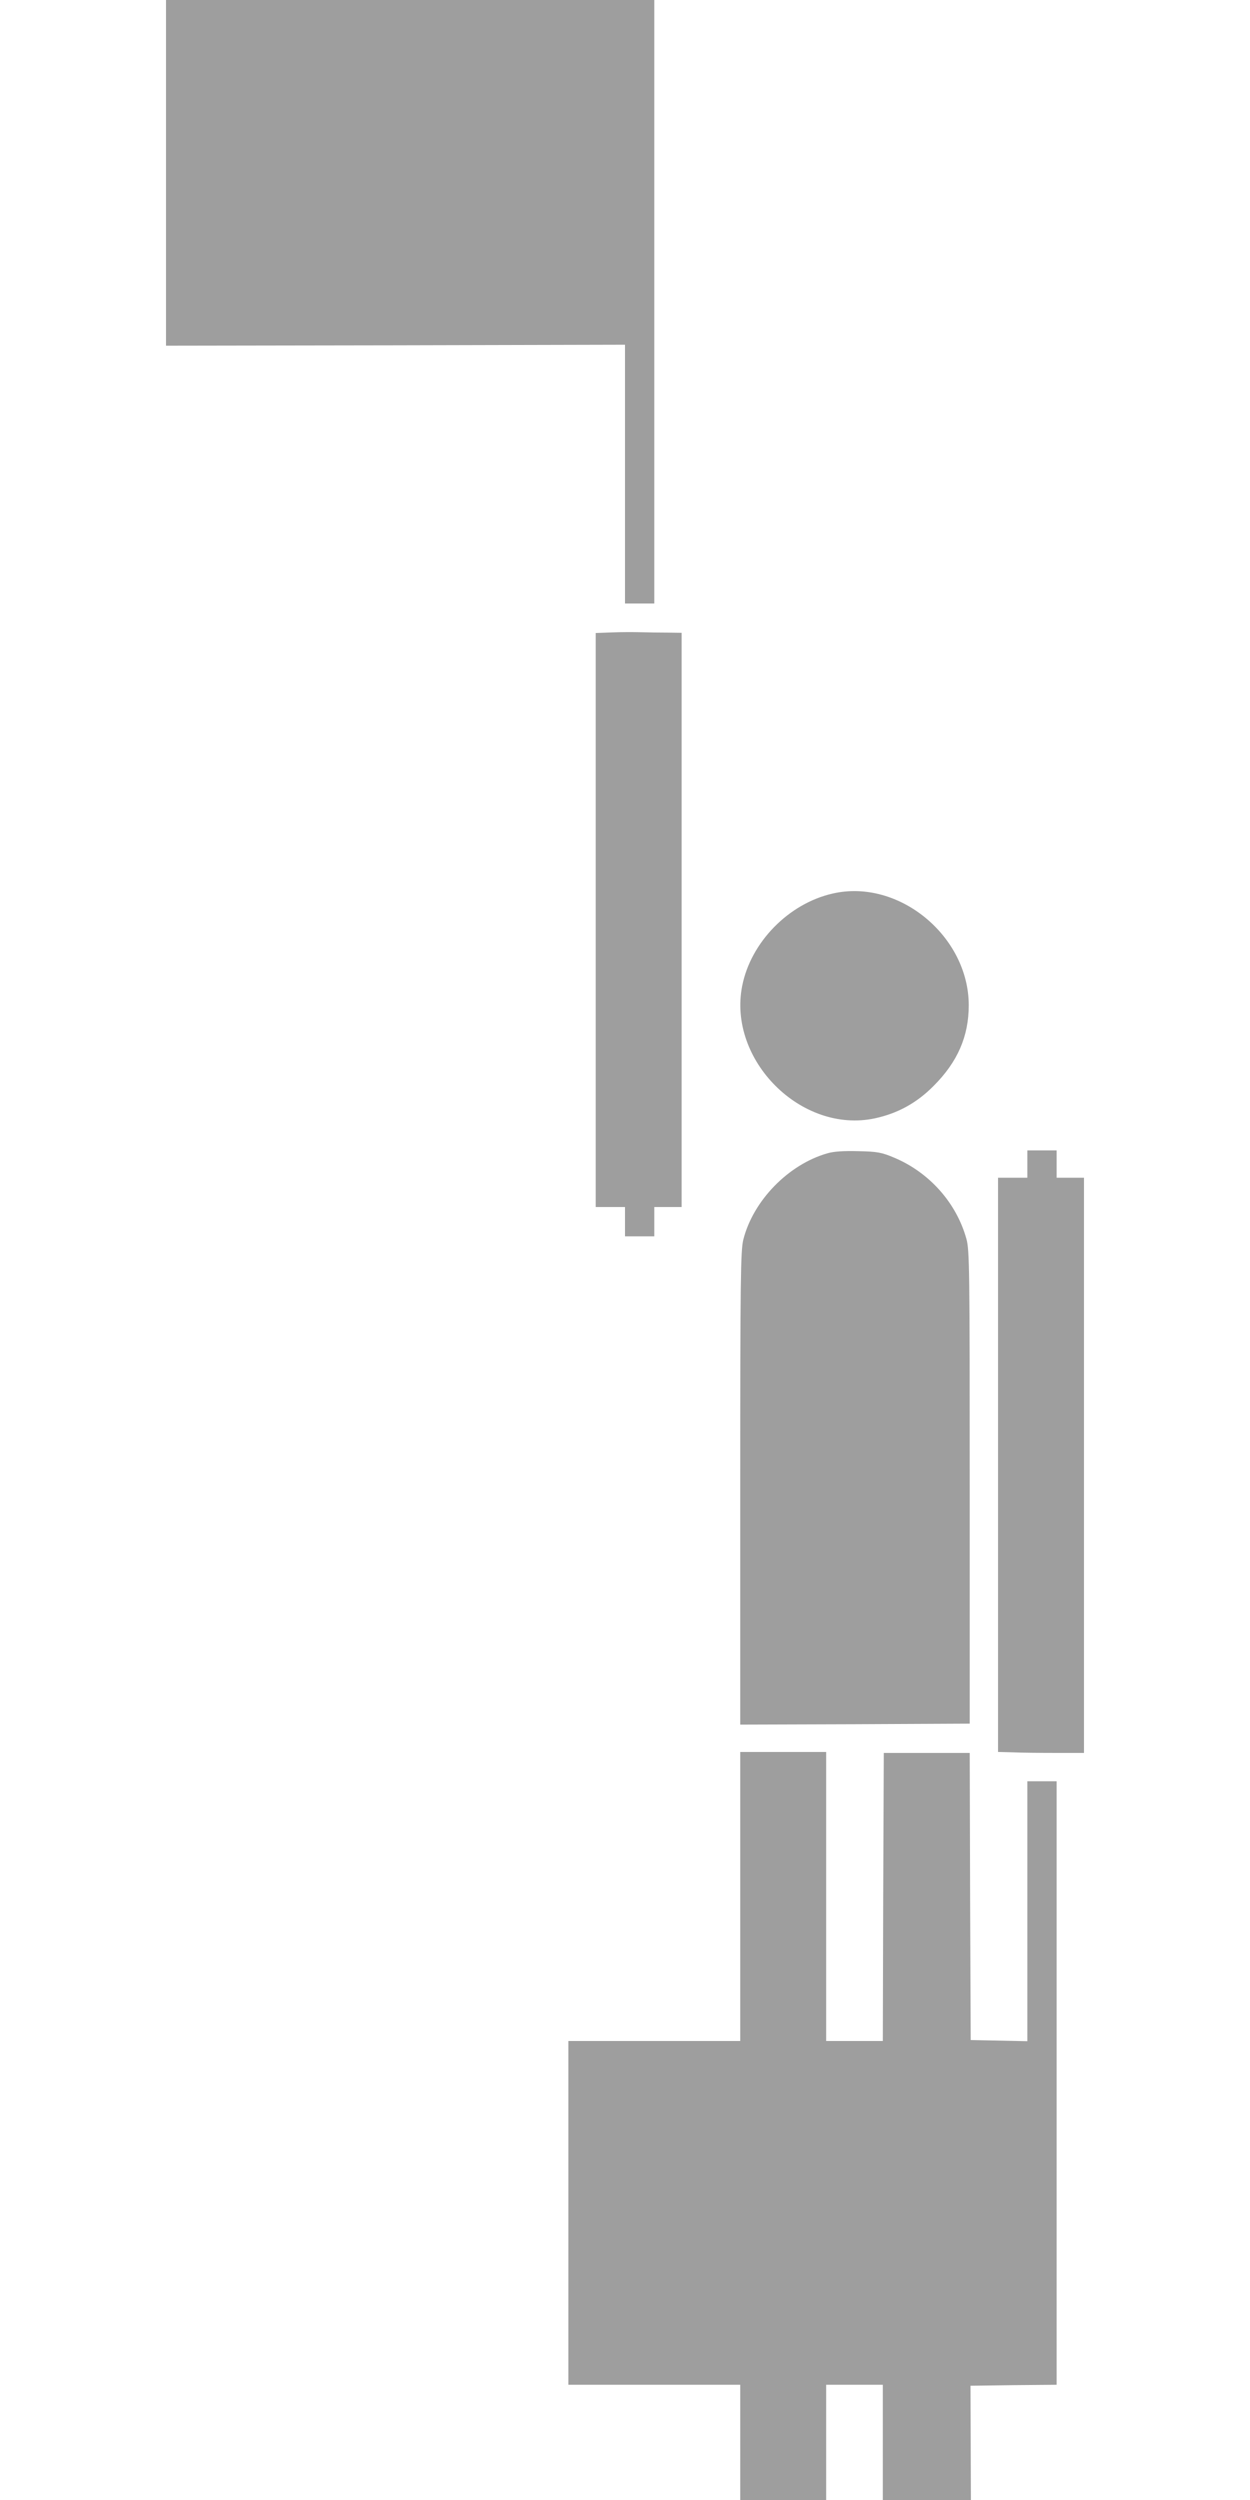 <?xml version="1.0" standalone="no"?>
<!DOCTYPE svg PUBLIC "-//W3C//DTD SVG 20010904//EN"
 "http://www.w3.org/TR/2001/REC-SVG-20010904/DTD/svg10.dtd">
<svg version="1.0" xmlns="http://www.w3.org/2000/svg"
 width="640pt" height="1280pt" viewBox="0 0 640 1280"
 preserveAspectRatio="xMidYMid meet">
<g transform="translate(0,1280) scale(0.1,-0.1)"
fill="#9e9e9e" stroke="none">
<path d="M850 11915 l0 -885 1175 2 1175 3 0 -662 0 -663 75 0 75 0 0 1545 0
1545 -1250 0 -1250 0 0 -885z"/>
<path d="M3133 9562 l-83 -3 0 -1469 0 -1470 75 0 75 0 0 -75 0 -75 75 0 75 0
0 75 0 75 70 0 70 0 0 1470 0 1470 -72 1 c-40 0 -102 1 -138 2 -36 1 -102 1
-147 -1z"/>
<path d="M4263 8225 c-225 -51 -419 -249 -463 -473 -75 -380 303 -758 679
-678 116 25 214 78 301 166 123 123 180 254 180 413 0 354 -359 650 -697 572z"/>
<path d="M4236 6895 c-199 -57 -379 -241 -430 -441 -14 -55 -16 -200 -16
-1273 l0 -1211 588 2 587 3 0 1210 c0 1115 -1 1215 -17 1272 -51 184 -189 339
-368 415 -66 28 -88 32 -185 34 -73 2 -126 -1 -159 -11z"/>
<path d="M5260 6840 l0 -70 -75 0 -75 0 0 -1470 0 -1470 78 -2 c42 -2 141 -3
219 -3 l143 0 0 1473 0 1472 -70 0 -70 0 0 70 0 70 -75 0 -75 0 0 -70z"/>
<path d="M3790 3090 l0 -740 -440 0 -440 0 0 -880 0 -880 440 0 440 0 0 -295
0 -295 220 0 220 0 0 295 0 295 145 0 145 0 0 -295 0 -295 225 0 226 0 -1 293
-1 292 220 3 221 2 0 1545 0 1545 -75 0 -75 0 0 -665 0 -666 -145 3 -145 3 -3
735 -2 735 -220 0 -220 0 -3 -737 -2 -738 -145 0 -145 0 0 740 0 740 -220 0
-220 0 0 -740z"/>
</g>
</svg>
